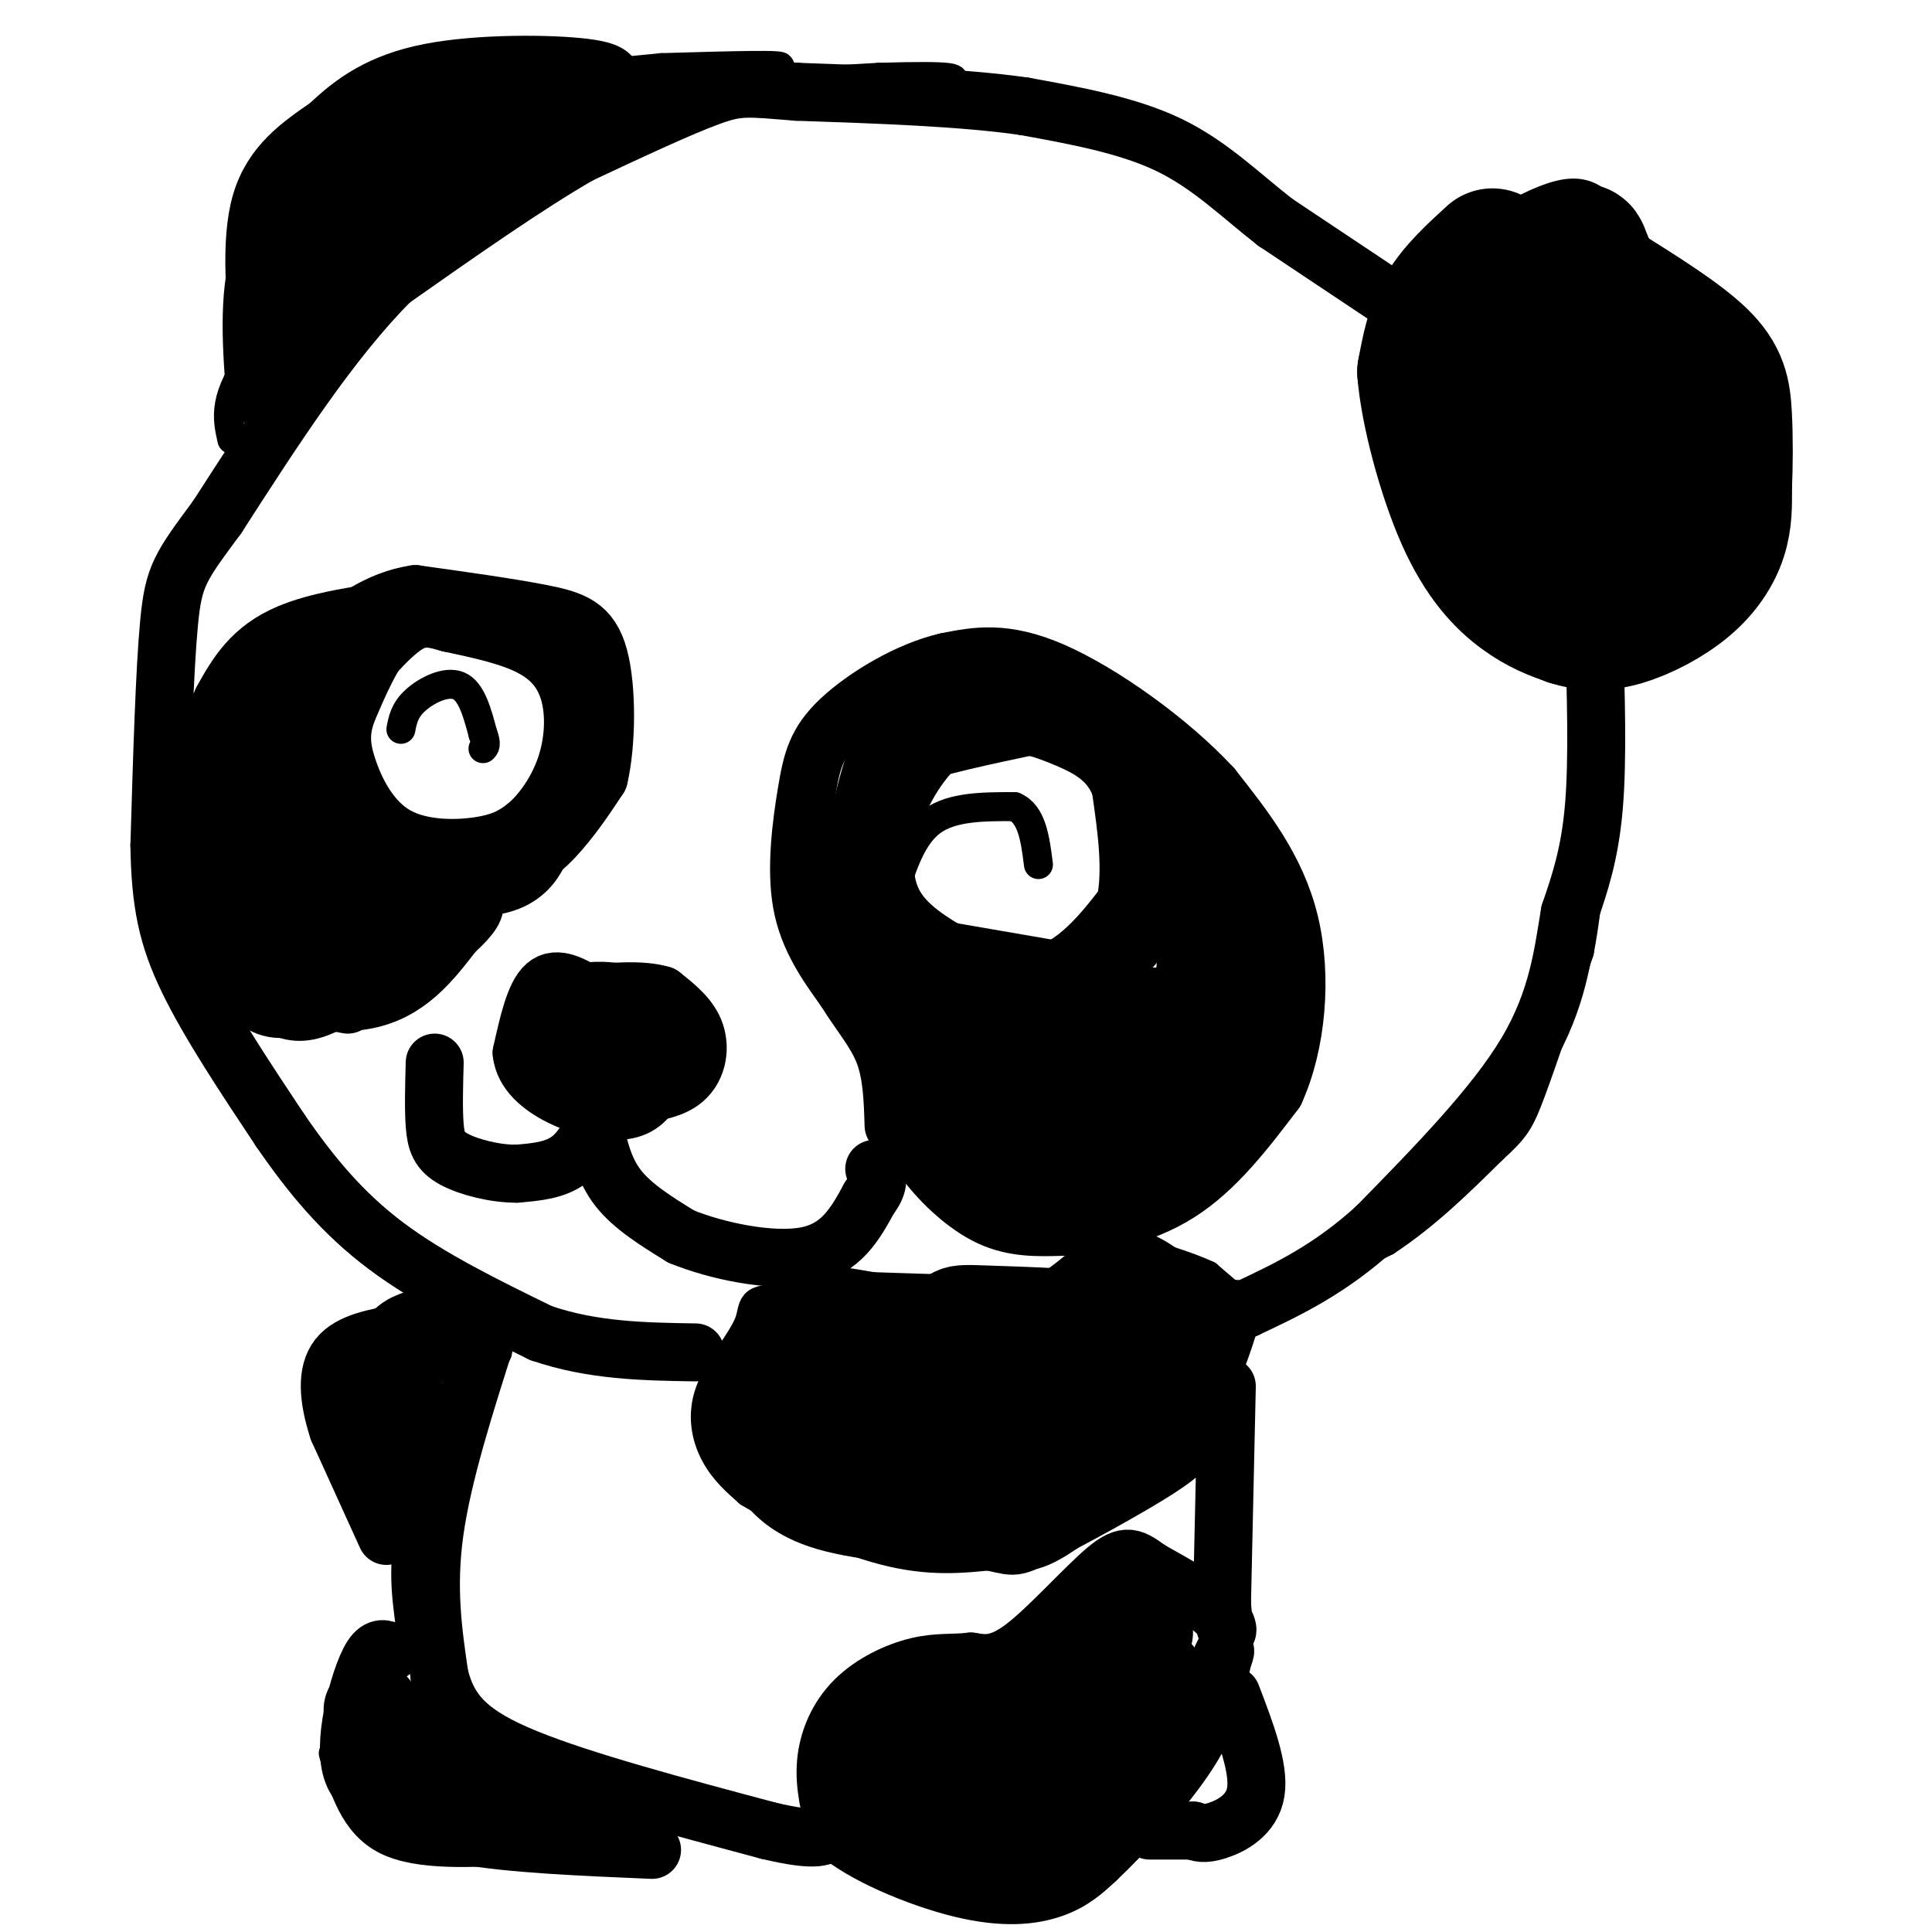<svg viewBox='0 0 400 400' version='1.1' xmlns='http://www.w3.org/2000/svg' xmlns:xlink='http://www.w3.org/1999/xlink'><g fill='none' stroke='#000000' stroke-width='6' stroke-linecap='round' stroke-linejoin='round'><path d='M234,259c-4.417,5.167 -8.833,10.333 -13,13c-4.167,2.667 -8.083,2.833 -12,3'/><path d='M209,275c-9.667,-0.500 -27.833,-3.250 -46,-6'/><path d='M163,269c-8.450,-0.463 -6.574,1.381 -8,5c-1.426,3.619 -6.153,9.013 -8,14c-1.847,4.987 -0.813,9.568 1,13c1.813,3.432 4.407,5.716 7,8'/><path d='M155,309c6.289,3.867 18.511,9.533 28,12c9.489,2.467 16.244,1.733 23,1'/><path d='M206,322c5.533,0.422 7.867,0.978 14,-3c6.133,-3.978 16.067,-12.489 26,-21'/><path d='M246,298c6.429,-7.940 9.500,-17.292 11,-22c1.500,-4.708 1.429,-4.774 0,-6c-1.429,-1.226 -4.214,-3.613 -7,-6'/><path d='M250,264c-4.167,-2.000 -11.083,-4.000 -18,-6'/><path d='M259,271c0.000,0.000 28.000,-14.000 28,-14'/><path d='M287,257c8.333,-5.500 15.167,-12.250 22,-19'/><path d='M309,238c4.756,-4.333 5.644,-5.667 8,-12c2.356,-6.333 6.178,-17.667 10,-29'/><path d='M327,197c2.333,-12.167 3.167,-28.083 4,-44'/><path d='M331,153c0.000,-10.667 -2.000,-15.333 -4,-20'/></g>
<g fill='none' stroke='#000000' stroke-width='28' stroke-linecap='round' stroke-linejoin='round'><path d='M309,53c-3.833,3.500 -7.667,7.000 -10,11c-2.333,4.000 -3.167,8.500 -4,13'/><path d='M295,77c0.595,7.905 4.083,21.167 8,30c3.917,8.833 8.262,13.238 12,16c3.738,2.762 6.869,3.881 10,5'/><path d='M325,128c3.359,1.070 6.756,1.246 11,0c4.244,-1.246 9.335,-3.912 13,-7c3.665,-3.088 5.904,-6.596 7,-10c1.096,-3.404 1.048,-6.702 1,-10'/><path d='M357,101c0.214,-4.393 0.250,-10.375 0,-15c-0.250,-4.625 -0.786,-7.893 -5,-12c-4.214,-4.107 -12.107,-9.054 -20,-14'/><path d='M332,60c-6.841,-4.146 -13.944,-7.510 -18,-2c-4.056,5.510 -5.065,19.894 -5,27c0.065,7.106 1.203,6.936 4,10c2.797,3.064 7.253,9.363 12,12c4.747,2.637 9.785,1.610 13,0c3.215,-1.610 4.608,-3.805 6,-6'/><path d='M344,101c1.951,-4.810 3.830,-13.833 4,-18c0.170,-4.167 -1.368,-3.476 -7,-5c-5.632,-1.524 -15.357,-5.264 -19,-4c-3.643,1.264 -1.206,7.532 2,13c3.206,5.468 7.179,10.136 10,12c2.821,1.864 4.490,0.925 6,-2c1.510,-2.925 2.860,-7.836 1,-15c-1.860,-7.164 -6.930,-16.582 -12,-26'/><path d='M329,56c-2.111,-4.841 -1.389,-3.944 -2,-4c-0.611,-0.056 -2.556,-1.067 -6,2c-3.444,3.067 -8.389,10.210 -10,16c-1.611,5.790 0.111,10.226 2,13c1.889,2.774 3.944,3.887 6,5'/></g>
<g fill='none' stroke='#000000' stroke-width='6' stroke-linecap='round' stroke-linejoin='round'><path d='M309,72c0.000,0.000 -18.000,-9.000 -18,-9'/><path d='M291,63c-12.333,-7.833 -34.167,-22.917 -56,-38'/></g>
<g fill='none' stroke='#000000' stroke-width='12' stroke-linecap='round' stroke-linejoin='round'><path d='M288,62c0.000,0.000 -24.000,-16.000 -24,-16'/><path d='M264,46c-7.289,-5.689 -13.511,-11.911 -22,-16c-8.489,-4.089 -19.244,-6.044 -30,-8'/><path d='M212,22c-12.833,-1.833 -29.917,-2.417 -47,-3'/><path d='M165,19c-10.111,-0.778 -11.889,-1.222 -18,1c-6.111,2.222 -16.556,7.111 -27,12'/><path d='M120,32c-11.000,6.333 -25.000,16.167 -39,26'/><path d='M81,58c-12.500,12.500 -24.250,30.750 -36,49'/><path d='M45,107c-7.733,10.467 -9.067,12.133 -10,22c-0.933,9.867 -1.467,27.933 -2,46'/><path d='M33,175c0.178,12.000 1.622,19.000 6,28c4.378,9.000 11.689,20.000 19,31'/><path d='M58,234c6.422,9.356 12.978,17.244 22,24c9.022,6.756 20.511,12.378 32,18'/><path d='M112,276c10.667,3.667 21.333,3.833 32,4'/><path d='M330,130c0.417,13.583 0.833,27.167 0,37c-0.833,9.833 -2.917,15.917 -5,22'/><path d='M325,189c-1.400,8.267 -2.400,17.933 -9,29c-6.600,11.067 -18.800,23.533 -31,36'/><path d='M285,254c-9.667,8.833 -18.333,12.917 -27,17'/><path d='M258,271c-8.200,0.644 -15.200,-6.244 -20,-9c-4.800,-2.756 -7.400,-1.378 -10,0'/><path d='M228,262c-3.333,1.689 -6.667,5.911 -12,8c-5.333,2.089 -12.667,2.044 -20,2'/><path d='M196,272c-8.679,-0.881 -20.375,-4.083 -27,-4c-6.625,0.083 -8.179,3.452 -10,8c-1.821,4.548 -3.911,10.274 -6,16'/><path d='M153,292c-0.464,4.869 1.375,9.042 4,13c2.625,3.958 6.036,7.702 14,10c7.964,2.298 20.482,3.149 33,4'/><path d='M204,319c6.203,1.129 5.209,1.952 11,-1c5.791,-2.952 18.367,-9.679 25,-14c6.633,-4.321 7.324,-6.234 8,-9c0.676,-2.766 1.338,-6.383 2,-10'/><path d='M250,285c0.667,-2.333 1.333,-3.167 2,-4'/><path d='M254,287c0.000,0.000 -1.000,45.000 -1,45'/><path d='M253,332c0.511,8.111 2.289,5.889 0,3c-2.289,-2.889 -8.644,-6.444 -15,-10'/><path d='M238,325c-3.476,-2.464 -4.667,-3.625 -9,0c-4.333,3.625 -11.810,12.036 -17,16c-5.190,3.964 -8.095,3.482 -11,3'/><path d='M201,344c-3.507,0.429 -6.775,0.002 -11,1c-4.225,0.998 -9.407,3.423 -13,7c-3.593,3.577 -5.598,8.308 -6,13c-0.402,4.692 0.799,9.346 2,14'/><path d='M173,379c5.167,4.810 17.083,9.833 26,12c8.917,2.167 14.833,1.476 19,0c4.167,-1.476 6.583,-3.738 9,-6'/><path d='M227,385c5.311,-4.978 14.089,-14.422 19,-22c4.911,-7.578 5.956,-13.289 7,-19'/><path d='M253,344c1.167,-3.333 0.583,-2.167 0,-1'/><path d='M255,351c2.889,7.556 5.778,15.111 5,20c-0.778,4.889 -5.222,7.111 -8,8c-2.778,0.889 -3.889,0.444 -5,0'/><path d='M247,379c-2.333,0.000 -5.667,0.000 -9,0'/><path d='M101,276c-4.667,14.583 -9.333,29.167 -11,41c-1.667,11.833 -0.333,20.917 1,30'/><path d='M91,347c1.933,7.778 6.267,12.222 18,17c11.733,4.778 30.867,9.889 50,15'/><path d='M159,379c10.500,2.500 11.750,1.250 13,0'/><path d='M81,342c-1.274,-0.613 -2.548,-1.226 -4,1c-1.452,2.226 -3.083,7.292 -4,12c-0.917,4.708 -1.119,9.060 0,12c1.119,2.940 3.560,4.470 6,6'/><path d='M79,373c2.978,2.356 7.422,5.244 17,7c9.578,1.756 24.289,2.378 39,3'/><path d='M80,318c0.000,0.000 -10.000,-22.000 -10,-22'/><path d='M70,296c-2.133,-6.533 -2.467,-11.867 0,-15c2.467,-3.133 7.733,-4.067 13,-5'/><path d='M54,74c-1.167,-12.000 -2.333,-24.000 0,-32c2.333,-8.000 8.167,-12.000 14,-16'/><path d='M68,26c5.071,-4.857 10.750,-9.000 21,-11c10.250,-2.000 25.071,-1.857 32,-1c6.929,0.857 5.964,2.429 5,4'/><path d='M126,18c-4.644,2.044 -18.756,5.156 -30,12c-11.244,6.844 -19.622,17.422 -28,28'/><path d='M68,58c-6.762,6.405 -9.667,8.417 -5,4c4.667,-4.417 16.905,-15.262 26,-22c9.095,-6.738 15.048,-9.369 21,-12'/><path d='M110,28c4.234,-1.818 4.321,-0.364 3,0c-1.321,0.364 -4.048,-0.364 -10,1c-5.952,1.364 -15.129,4.818 -22,11c-6.871,6.182 -11.435,15.091 -16,24'/><path d='M65,64c-2.217,5.675 0.241,7.861 0,3c-0.241,-4.861 -3.180,-16.770 -2,-24c1.180,-7.230 6.480,-9.780 12,-12c5.520,-2.220 11.260,-4.110 17,-6'/><path d='M92,25c5.306,-0.987 10.071,-0.455 11,-1c0.929,-0.545 -1.978,-2.167 -5,-4c-3.022,-1.833 -6.160,-3.878 -12,2c-5.840,5.878 -14.383,19.679 -18,27c-3.617,7.321 -2.309,8.160 -1,9'/><path d='M67,58c-0.167,1.500 -0.083,0.750 0,0'/><path d='M98,30c-2.978,-0.089 -5.956,-0.178 -8,-1c-2.044,-0.822 -3.156,-2.378 -8,5c-4.844,7.378 -13.422,23.689 -22,40'/><path d='M60,74c-3.833,7.000 -2.417,4.500 -1,2'/><path d='M122,206c-3.333,-2.000 -6.667,-4.000 -9,-2c-2.333,2.000 -3.667,8.000 -5,14'/><path d='M108,218c0.410,3.990 3.935,6.967 8,9c4.065,2.033 8.671,3.124 12,3c3.329,-0.124 5.380,-1.464 7,-4c1.620,-2.536 2.810,-6.268 4,-10'/><path d='M139,216c-0.482,-3.786 -3.686,-8.252 -9,-10c-5.314,-1.748 -12.738,-0.778 -16,2c-3.262,2.778 -2.360,7.365 1,10c3.360,2.635 9.180,3.317 15,4'/><path d='M130,222c3.688,0.502 5.409,-0.244 6,-2c0.591,-1.756 0.053,-4.524 -3,-7c-3.053,-2.476 -8.622,-4.661 -13,-6c-4.378,-1.339 -7.565,-1.833 -8,1c-0.435,2.833 1.883,8.994 5,12c3.117,3.006 7.033,2.859 9,2c1.967,-0.859 1.983,-2.429 2,-4'/><path d='M128,218c-2.000,-0.833 -8.000,-0.917 -14,-1'/><path d='M126,227c5.844,-0.333 11.689,-0.667 15,-3c3.311,-2.333 4.089,-6.667 3,-10c-1.089,-3.333 -4.044,-5.667 -7,-8'/><path d='M137,206c-4.167,-1.333 -11.083,-0.667 -18,0'/><path d='M123,233c1.000,4.583 2.000,9.167 5,13c3.000,3.833 8.000,6.917 13,10'/><path d='M141,256c7.222,2.978 18.778,5.422 26,4c7.222,-1.422 10.111,-6.711 13,-12'/><path d='M180,248c2.333,-3.000 1.667,-4.500 1,-6'/><path d='M125,229c-2.000,4.333 -4.000,8.667 -7,11c-3.000,2.333 -7.000,2.667 -11,3'/><path d='M107,243c-4.405,0.048 -9.917,-1.333 -13,-3c-3.083,-1.667 -3.738,-3.619 -4,-7c-0.262,-3.381 -0.131,-8.190 0,-13'/><path d='M187,231c1.000,3.044 2.000,6.089 5,10c3.000,3.911 8.000,8.689 13,11c5.000,2.311 10.000,2.156 15,2'/><path d='M220,254c6.778,-0.311 16.222,-2.089 24,-7c7.778,-4.911 13.889,-12.956 20,-21'/><path d='M264,226c4.489,-9.800 5.711,-23.800 3,-35c-2.711,-11.200 -9.356,-19.600 -16,-28'/><path d='M251,163c-8.844,-9.600 -22.956,-19.600 -33,-24c-10.044,-4.400 -16.022,-3.200 -22,-2'/><path d='M196,137c-8.006,1.809 -17.022,7.330 -22,12c-4.978,4.670 -5.917,8.488 -7,15c-1.083,6.512 -2.309,15.718 -1,23c1.309,7.282 5.155,12.641 9,18'/><path d='M175,205c3.089,5.022 6.311,8.578 8,13c1.689,4.422 1.844,9.711 2,15'/><path d='M191,196c0.000,0.000 29.000,5.000 29,5'/><path d='M220,201c7.444,-1.267 11.556,-6.933 13,-14c1.444,-7.067 0.222,-15.533 -1,-24'/><path d='M232,163c-2.021,-5.745 -6.573,-8.107 -11,-10c-4.427,-1.893 -8.730,-3.317 -15,-4c-6.270,-0.683 -14.506,-0.624 -19,1c-4.494,1.624 -5.247,4.812 -6,8'/><path d='M181,158c-2.286,6.679 -5.000,19.375 -5,26c0.000,6.625 2.714,7.179 7,9c4.286,1.821 10.143,4.911 16,8'/><path d='M199,201c8.393,1.619 21.375,1.667 29,-1c7.625,-2.667 9.893,-8.048 11,-15c1.107,-6.952 1.054,-15.476 1,-24'/><path d='M240,161c-1.297,-7.046 -5.038,-12.662 -12,-16c-6.962,-3.338 -17.144,-4.399 -24,-4c-6.856,0.399 -10.388,2.257 -14,9c-3.612,6.743 -7.306,18.372 -11,30'/><path d='M179,180c-1.810,7.536 -0.833,11.375 1,15c1.833,3.625 4.524,7.036 5,5c0.476,-2.036 -1.262,-9.518 -3,-17'/><path d='M182,183c-0.714,-6.024 -1.000,-12.583 -1,-17c-0.000,-4.417 0.286,-6.690 6,-9c5.714,-2.310 16.857,-4.655 28,-7'/><path d='M215,150c1.541,-2.633 -8.608,-5.716 -15,-7c-6.392,-1.284 -9.029,-0.769 -12,4c-2.971,4.769 -6.278,13.791 -7,24c-0.722,10.209 1.139,21.604 3,33'/><path d='M184,204c4.174,9.928 13.108,18.249 21,24c7.892,5.751 14.740,8.933 16,11c1.260,2.067 -3.069,3.019 -9,0c-5.931,-3.019 -13.466,-10.010 -21,-17'/><path d='M191,222c-5.763,-5.564 -9.670,-10.973 -6,-7c3.670,3.973 14.919,17.328 21,23c6.081,5.672 6.996,3.662 8,2c1.004,-1.662 2.098,-2.976 0,-6c-2.098,-3.024 -7.387,-7.759 -11,-9c-3.613,-1.241 -5.550,1.012 -7,3c-1.450,1.988 -2.414,3.711 0,6c2.414,2.289 8.207,5.145 14,8'/><path d='M210,242c3.667,1.333 5.833,0.667 8,0'/><path d='M185,214c10.267,11.556 20.533,23.111 19,18c-1.533,-5.111 -14.867,-26.889 -15,-29c-0.133,-2.111 12.933,15.444 26,33'/><path d='M215,236c4.333,5.500 2.167,2.750 0,0'/><path d='M193,208c0.000,0.000 22.000,32.000 22,32'/><path d='M206,209c0.000,0.000 21.000,26.000 21,26'/><path d='M228,252c-4.067,-5.133 -8.133,-10.267 -14,-20c-5.867,-9.733 -13.533,-24.067 -10,-24c3.533,0.067 18.267,14.533 33,29'/><path d='M222,246c6.232,-2.496 12.465,-4.992 16,-7c3.535,-2.008 4.373,-3.527 6,-6c1.627,-2.473 4.044,-5.900 2,-10c-2.044,-4.100 -8.550,-8.873 -14,-11c-5.450,-2.127 -9.843,-1.608 -13,0c-3.157,1.608 -5.079,4.304 -7,7'/><path d='M212,219c-0.214,2.309 2.751,4.580 11,2c8.249,-2.580 21.780,-10.012 21,-13c-0.780,-2.988 -15.873,-1.530 -23,0c-7.127,1.530 -6.288,3.134 -7,6c-0.712,2.866 -2.974,6.995 -1,8c1.974,1.005 8.185,-1.114 12,-4c3.815,-2.886 5.233,-6.539 5,-8c-0.233,-1.461 -2.116,-0.731 -4,0'/><path d='M246,177c0.000,14.167 0.000,28.333 -3,37c-3.000,8.667 -9.000,11.833 -15,15'/><path d='M247,177c1.750,7.333 3.500,14.667 1,24c-2.500,9.333 -9.250,20.667 -16,32'/><path d='M250,176c1.905,0.976 3.810,1.952 6,5c2.190,3.048 4.667,8.167 6,16c1.333,7.833 1.524,18.381 0,25c-1.524,6.619 -4.762,9.310 -8,12'/><path d='M256,197c0.333,3.833 0.667,7.667 -1,13c-1.667,5.333 -5.333,12.167 -9,19'/><path d='M249,171c0.000,0.000 -1.000,45.000 -1,45'/><path d='M215,147c-6.327,0.661 -12.655,1.321 -18,5c-5.345,3.679 -9.708,10.375 -12,17c-2.292,6.625 -2.512,13.179 0,18c2.512,4.821 7.756,7.911 13,11'/><path d='M198,198c5.667,3.178 13.333,5.622 20,3c6.667,-2.622 12.333,-10.311 18,-18'/><path d='M98,126c-2.444,-0.333 -4.889,-0.667 -8,0c-3.111,0.667 -6.889,2.333 -10,6c-3.111,3.667 -5.556,9.333 -8,15'/><path d='M72,147c-1.585,4.234 -1.549,7.321 0,12c1.549,4.679 4.609,10.952 10,14c5.391,3.048 13.112,2.871 18,2c4.888,-0.871 6.944,-2.435 9,-4'/><path d='M109,171c3.070,-2.571 6.246,-6.998 8,-12c1.754,-5.002 2.088,-10.577 1,-15c-1.088,-4.423 -3.596,-7.692 -8,-10c-4.404,-2.308 -10.702,-3.654 -17,-5'/><path d='M93,129c-4.308,-1.226 -6.577,-1.793 -11,2c-4.423,3.793 -10.998,11.944 -14,18c-3.002,6.056 -2.429,10.016 0,14c2.429,3.984 6.715,7.992 11,12'/><path d='M79,175c6.167,3.333 16.083,5.667 23,5c6.917,-0.667 10.833,-4.333 14,-8c3.167,-3.667 5.583,-7.333 8,-11'/><path d='M124,161c1.643,-6.869 1.750,-18.542 0,-25c-1.750,-6.458 -5.357,-7.702 -12,-9c-6.643,-1.298 -16.321,-2.649 -26,-4'/><path d='M86,123c-7.733,1.111 -14.067,5.889 -20,11c-5.933,5.111 -11.467,10.556 -17,16'/><path d='M49,150c-3.405,5.524 -3.417,11.333 -4,11c-0.583,-0.333 -1.738,-6.810 -1,-11c0.738,-4.190 3.369,-6.095 6,-8'/><path d='M50,142c6.144,-3.404 18.502,-7.912 22,-10c3.498,-2.088 -1.866,-1.754 -7,-1c-5.134,0.754 -10.038,1.930 -14,7c-3.962,5.070 -6.981,14.035 -10,23'/><path d='M41,161c4.986,-0.636 22.450,-13.727 27,-18c4.550,-4.273 -3.813,0.273 -9,4c-5.187,3.727 -7.196,6.636 -10,12c-2.804,5.364 -6.402,13.182 -10,21'/><path d='M39,180c-1.667,4.333 -0.833,4.667 0,5'/><path d='M46,145c3.000,-5.333 6.000,-10.667 14,-14c8.000,-3.333 21.000,-4.667 34,-6'/><path d='M57,149c-4.833,10.500 -9.667,21.000 -12,28c-2.333,7.000 -2.167,10.500 -2,14'/><path d='M50,201c0.489,2.111 0.978,4.222 3,6c2.022,1.778 5.578,3.222 12,0c6.422,-3.222 15.711,-11.111 25,-19'/><path d='M90,188c6.467,-4.867 10.133,-7.533 6,-5c-4.133,2.533 -16.067,10.267 -28,18'/><path d='M68,201c-8.881,3.405 -17.083,2.917 -15,4c2.083,1.083 14.452,3.738 23,2c8.548,-1.738 13.274,-7.869 18,-14'/><path d='M94,193c3.911,-3.511 4.689,-5.289 4,-6c-0.689,-0.711 -2.844,-0.356 -5,0'/><path d='M93,187c-12.111,2.000 -39.889,7.000 -46,11c-6.111,4.000 9.444,7.000 25,10'/><path d='M57,208c2.167,1.083 4.333,2.167 8,1c3.667,-1.167 8.833,-4.583 14,-8'/><path d='M114,169c-1.489,5.978 -2.978,11.956 -10,14c-7.022,2.044 -19.578,0.156 -28,1c-8.422,0.844 -12.711,4.422 -17,8'/><path d='M59,192c-4.870,3.448 -8.546,8.067 -5,8c3.546,-0.067 14.314,-4.819 22,-9c7.686,-4.181 12.292,-7.792 8,-10c-4.292,-2.208 -17.481,-3.014 -24,-2c-6.519,1.014 -6.368,3.846 -7,7c-0.632,3.154 -2.046,6.629 0,9c2.046,2.371 7.551,3.638 11,4c3.449,0.362 4.843,-0.182 6,-2c1.157,-1.818 2.079,-4.909 3,-8'/><path d='M73,189c0.920,-1.865 1.719,-2.527 -1,-7c-2.719,-4.473 -8.956,-12.756 -13,-8c-4.044,4.756 -5.897,22.550 -5,19c0.897,-3.550 4.542,-28.443 5,-32c0.458,-3.557 -2.271,14.221 -5,32'/><path d='M54,193c-0.333,5.500 1.333,3.250 3,2c1.667,-1.250 3.333,-1.500 4,-6c0.667,-4.500 0.333,-13.250 0,-22'/></g>
<g fill='none' stroke='#000000' stroke-width='6' stroke-linecap='round' stroke-linejoin='round'><path d='M185,185c1.917,-6.000 3.833,-12.000 8,-15c4.167,-3.000 10.583,-3.000 17,-3'/><path d='M210,167c3.667,1.500 4.333,6.750 5,12'/><path d='M83,151c0.378,-1.978 0.756,-3.956 3,-6c2.244,-2.044 6.356,-4.156 9,-3c2.644,1.156 3.822,5.578 5,10'/><path d='M100,152c0.833,2.167 0.417,2.583 0,3'/></g>
<g fill='none' stroke='#000000' stroke-width='20' stroke-linecap='round' stroke-linejoin='round'><path d='M225,275c-1.917,1.333 -3.833,2.667 -13,3c-9.167,0.333 -25.583,-0.333 -42,-1'/><path d='M170,277c-7.557,0.222 -5.450,1.278 -5,5c0.450,3.722 -0.756,10.111 0,14c0.756,3.889 3.473,5.278 8,7c4.527,1.722 10.865,3.778 20,4c9.135,0.222 21.068,-1.389 33,-3'/><path d='M226,304c8.226,-3.117 12.289,-9.411 14,-14c1.711,-4.589 1.068,-7.474 1,-10c-0.068,-2.526 0.438,-4.693 -7,-6c-7.438,-1.307 -22.818,-1.752 -30,-2c-7.182,-0.248 -6.164,-0.297 -9,4c-2.836,4.297 -9.524,12.942 -8,17c1.524,4.058 11.262,3.529 21,3'/><path d='M208,296c3.959,0.772 3.357,1.202 4,0c0.643,-1.202 2.530,-4.037 3,-6c0.470,-1.963 -0.479,-3.056 -3,-4c-2.521,-0.944 -6.616,-1.740 -13,-2c-6.384,-0.260 -15.059,0.016 -20,2c-4.941,1.984 -6.148,5.674 -7,8c-0.852,2.326 -1.350,3.286 7,4c8.350,0.714 25.547,1.181 34,0c8.453,-1.181 8.160,-4.010 9,-6c0.840,-1.990 2.811,-3.140 1,-4c-1.811,-0.860 -7.406,-1.430 -13,-2'/><path d='M210,286c-5.067,-0.731 -11.233,-1.558 -17,0c-5.767,1.558 -11.133,5.500 -6,8c5.133,2.500 20.767,3.558 32,3c11.233,-0.558 18.067,-2.731 11,-4c-7.067,-1.269 -28.033,-1.635 -49,-2'/><path d='M181,291c-9.167,-0.500 -7.583,-0.750 -6,-1'/><path d='M228,333c-4.733,6.489 -9.467,12.978 -18,16c-8.533,3.022 -20.867,2.578 -26,4c-5.133,1.422 -3.067,4.711 -1,8'/><path d='M183,361c0.207,2.909 1.224,6.180 2,8c0.776,1.820 1.311,2.189 7,4c5.689,1.811 16.532,5.065 25,4c8.468,-1.065 14.562,-6.447 18,-12c3.438,-5.553 4.219,-11.276 5,-17'/><path d='M240,348c-2.805,-4.410 -12.319,-6.935 -20,-3c-7.681,3.935 -13.530,14.329 -14,19c-0.470,4.671 4.437,3.620 10,0c5.563,-3.620 11.781,-9.810 18,-16'/><path d='M234,348c-7.244,1.689 -34.356,13.911 -41,18c-6.644,4.089 7.178,0.044 21,-4'/><path d='M214,362c6.244,-2.222 11.356,-5.778 15,-10c3.644,-4.222 5.822,-9.111 8,-14'/><path d='M80,282c0.000,0.000 0.000,15.000 0,15'/><path d='M80,297c0.222,-0.511 0.778,-9.289 2,-14c1.222,-4.711 3.111,-5.356 5,-6'/><path d='M77,354c2.750,5.667 5.500,11.333 12,15c6.500,3.667 16.750,5.333 27,7'/><path d='M116,376c5.167,1.333 4.583,1.167 4,1'/><path d='M79,299c0.000,0.000 0.000,6.000 0,6'/></g>
<g fill='none' stroke='#000000' stroke-width='6' stroke-linecap='round' stroke-linejoin='round'><path d='M170,266c18.333,0.667 36.667,1.333 46,1c9.333,-0.333 9.667,-1.667 10,-3'/><path d='M226,264c3.000,-0.833 5.500,-1.417 8,-2'/><path d='M103,280c-7.000,11.750 -14.000,23.500 -17,33c-3.000,9.500 -2.000,16.750 -1,24'/><path d='M85,337c-0.167,4.333 -0.083,3.167 0,2'/><path d='M69,363c2.167,7.333 4.333,14.667 11,18c6.667,3.333 17.833,2.667 29,2'/><path d='M48,91c-1.000,-4.417 -2.000,-8.833 5,-18c7.000,-9.167 22.000,-23.083 37,-37'/><path d='M72,53c-3.778,2.378 -7.556,4.756 -13,13c-5.444,8.244 -12.556,22.356 -9,18c3.556,-4.356 17.778,-27.178 32,-50'/><path d='M50,84c-0.917,-11.417 -1.833,-22.833 1,-32c2.833,-9.167 9.417,-16.083 16,-23'/><path d='M99,32c5.911,-4.400 11.822,-8.800 25,-12c13.178,-3.200 33.622,-5.200 37,-6c3.378,-0.800 -10.311,-0.400 -24,0'/><path d='M137,14c-16.667,1.511 -46.333,5.289 -41,6c5.333,0.711 45.667,-1.644 86,-4'/><path d='M182,16c16.833,-0.500 15.917,0.250 15,1'/><path d='M298,54c10.333,-6.750 20.667,-13.500 27,-14c6.333,-0.500 8.667,5.250 11,11'/></g>
</svg>
